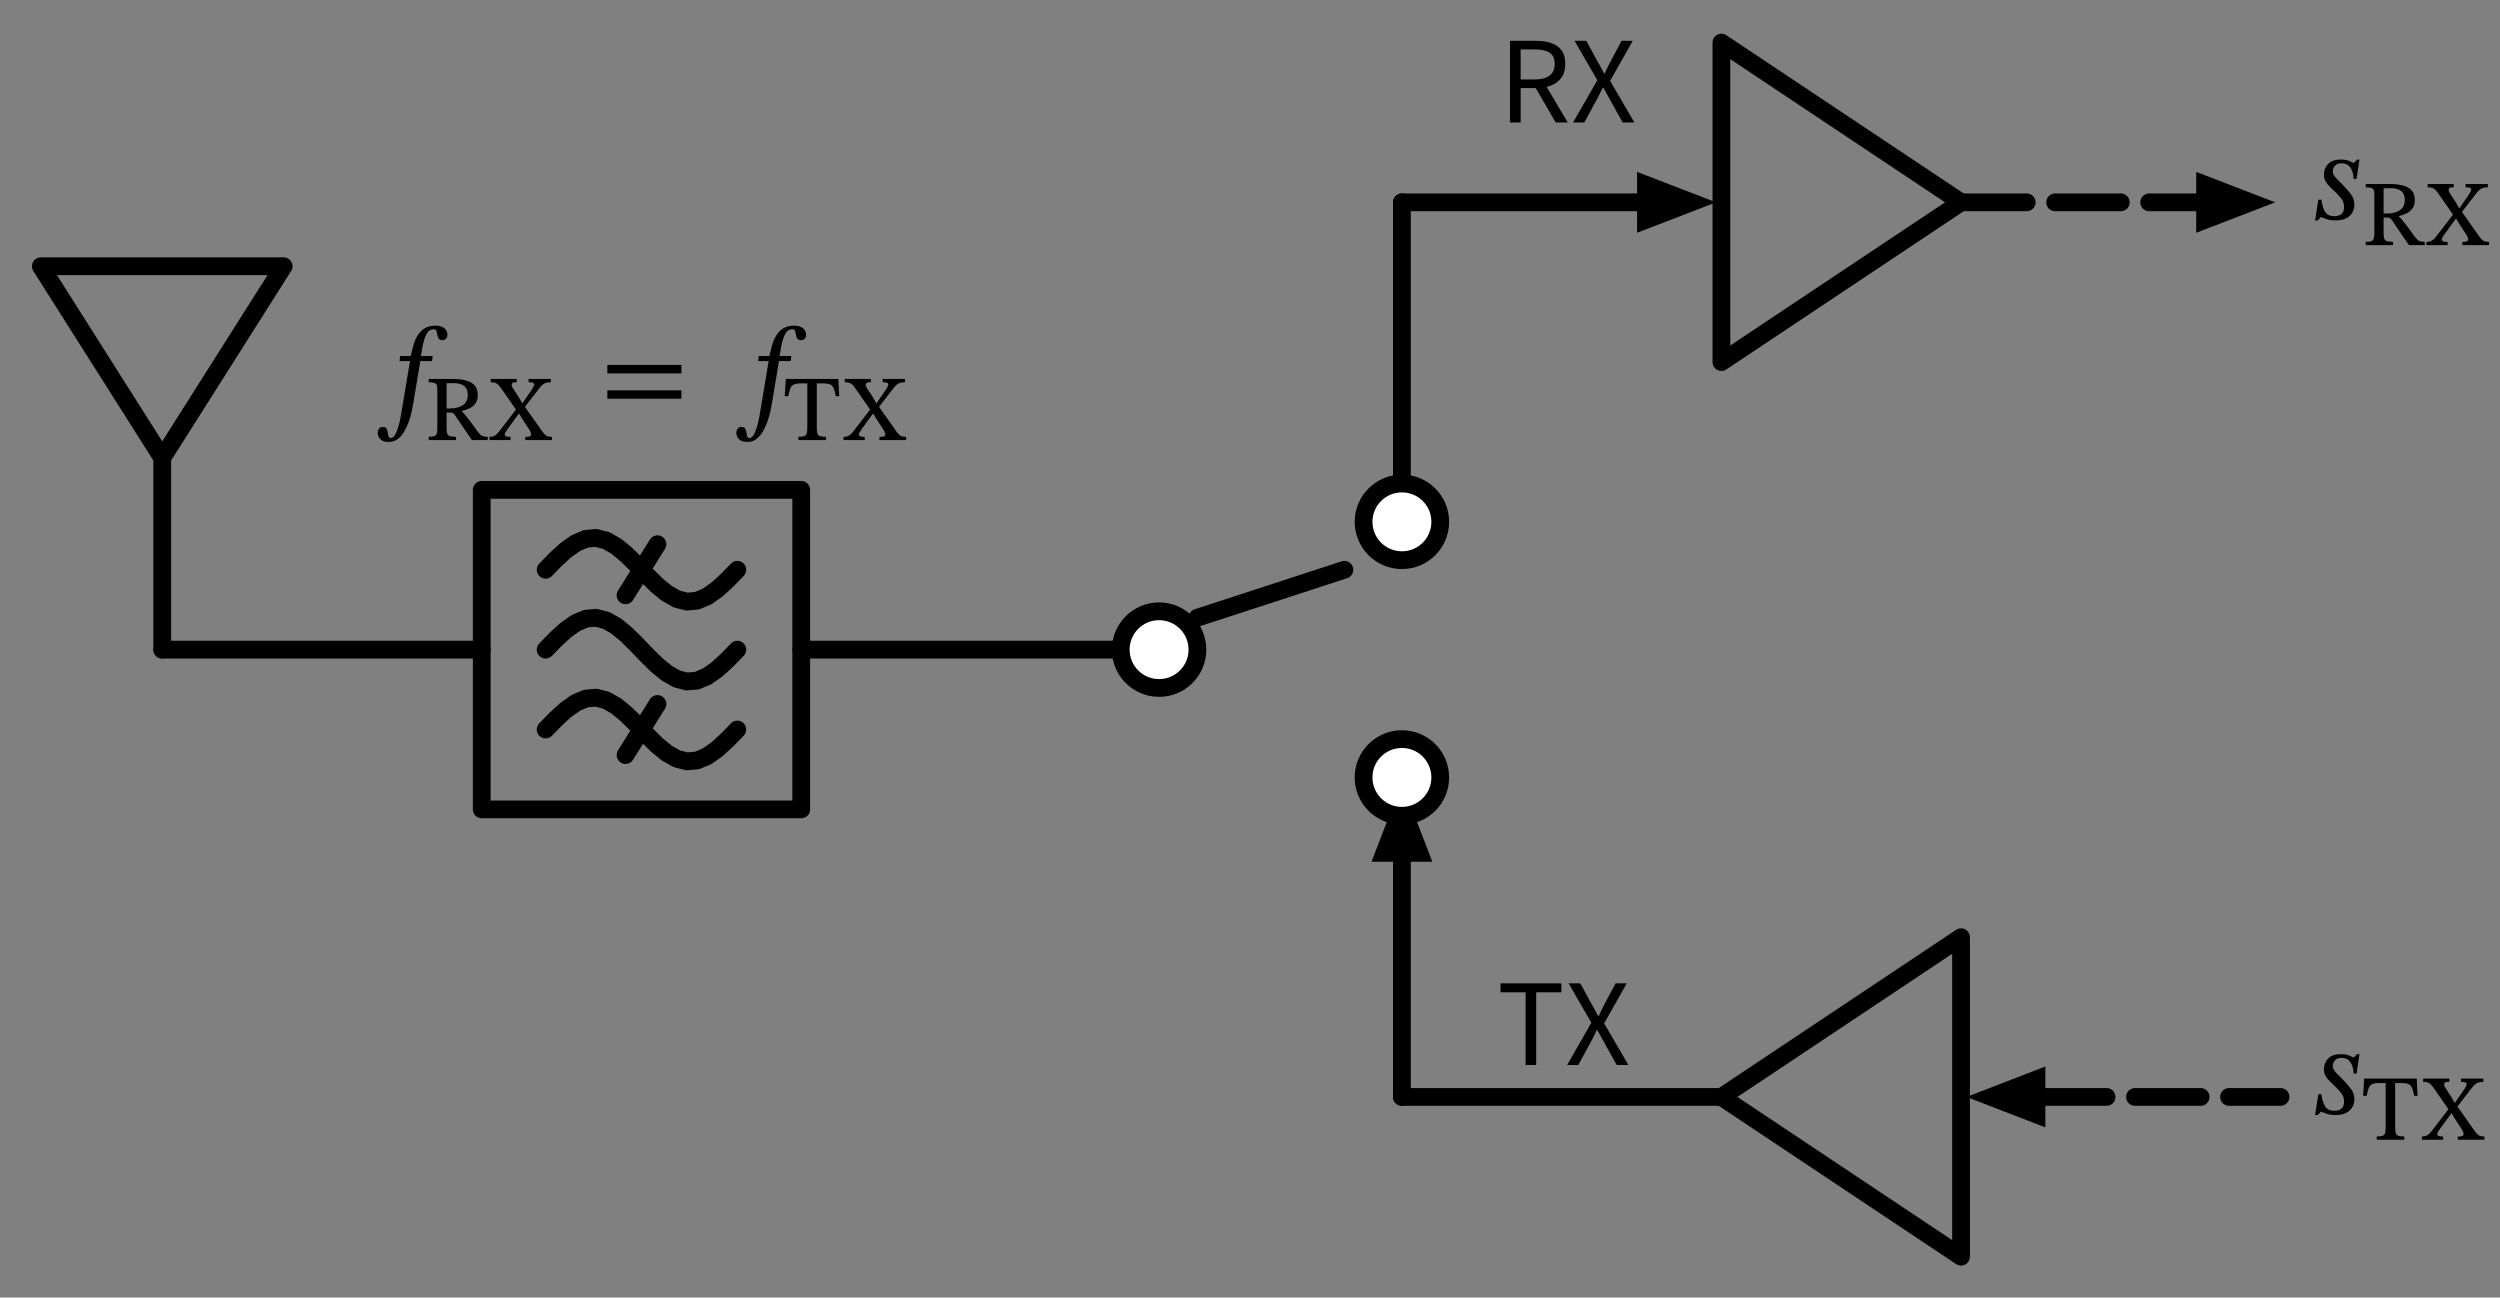 <svg xmlns="http://www.w3.org/2000/svg" xmlns:xlink="http://www.w3.org/1999/xlink" xml:lang="en" height="146.198pt" width="281.688pt" viewBox="-18.28 -73.198 281.688 146.198"><rect x="-18.28" y="-73.198" width="281.688" height="146.198" fill="#808080" stroke="none"/><path d="M 0.0,-0.0 L 0.0,-21.6 L -13.68,-43.2 L 13.68,-43.2 L 0.0,-21.6" style="stroke:black;fill:none;stroke-width:2.0;stroke-dasharray:-;stroke-linecap:round;stroke-linejoin:round;" /><path d="M 0.0,-0.0 L 18.0,-0.0 L 36.0,-0.0" style="stroke:black;fill:none;stroke-width:2.0;stroke-dasharray:-;stroke-linecap:round;stroke-linejoin:round;" /><path d="M 36.0,-0.0 L 36.0,-18.0 L 72.0,-18.0 L 72.0,18.0 L 36.0,18.0 L 36.0,-0.0" style="stroke:black;fill:none;stroke-width:2.0;stroke-dasharray:-;stroke-linecap:round;stroke-linejoin:round;" /><path d="M 43.2,-4.4087284769304716e-16 L 44.337,-1.169 L 45.474,-2.211 L 46.611,-3.014 L 47.747,-3.49 L 48.884,-3.588 L 50.021,-3.297 L 51.158,-2.649 L 52.295,-1.713 L 53.432,-0.593 L 54.568,0.593 L 55.705,1.713 L 56.842,2.649 L 57.979,3.297 L 59.116,3.588 L 60.253,3.49 L 61.389,3.014 L 62.526,2.211 L 63.663,1.169 L 64.8,4.4087284769304716e-16" style="stroke:black;fill:none;stroke-width:2.0;stroke-dasharray:-;stroke-linecap:round;stroke-linejoin:round;" /><path d="M 43.2,-9.0 L 44.337,-10.169 L 45.474,-11.211 L 46.611,-12.014 L 47.747,-12.49 L 48.884,-12.588 L 50.021,-12.297 L 51.158,-11.649 L 52.295,-10.713 L 53.432,-9.593 L 54.568,-8.407 L 55.705,-7.287 L 56.842,-6.351 L 57.979,-5.703 L 59.116,-5.412 L 60.253,-5.51 L 61.389,-5.986 L 62.526,-6.789 L 63.663,-7.831 L 64.8,-9.0" style="stroke:black;fill:none;stroke-width:2.0;stroke-dasharray:-;stroke-linecap:round;stroke-linejoin:round;" /><path d="M 43.2,9.0 L 44.337,7.831 L 45.474,6.789 L 46.611,5.986 L 47.747,5.51 L 48.884,5.412 L 50.021,5.703 L 51.158,6.351 L 52.295,7.287 L 53.432,8.407 L 54.568,9.593 L 55.705,10.713 L 56.842,11.649 L 57.979,12.297 L 59.116,12.588 L 60.253,12.49 L 61.389,12.014 L 62.526,11.211 L 63.663,10.169 L 64.8,9.0" style="stroke:black;fill:none;stroke-width:2.0;stroke-dasharray:-;stroke-linecap:round;stroke-linejoin:round;" /><path d="M 52.2,-6.12 L 55.8,-11.88" style="stroke:black;fill:none;stroke-width:2.0;stroke-dasharray:-;stroke-linecap:round;stroke-linejoin:round;" /><path d="M 52.2,11.88 L 55.8,6.12" style="stroke:black;fill:none;stroke-width:2.0;stroke-dasharray:-;stroke-linecap:round;stroke-linejoin:round;" /><path d="M 72.0,-0.0 L 90.0,-0.0 L 108.0,-0.0" style="stroke:black;fill:none;stroke-width:2.0;stroke-dasharray:-;stroke-linecap:round;stroke-linejoin:round;" /><path d="M 108.0,-0.0 M 116.64,-3.6 L 133.2,-9.0 M 144.0,-14.4" style="stroke:black;fill:none;stroke-width:2.0;stroke-dasharray:-;stroke-linecap:round;stroke-linejoin:round;" /><path d="M 139.68,-14.4 L 139.68,-32.4 L 139.68,-50.4" style="stroke:black;fill:none;stroke-width:2.0;stroke-dasharray:-;stroke-linecap:round;stroke-linejoin:round;" /><path d="M 139.68,-50.4 L 157.68,-50.4 L 166.68,-50.4" style="stroke:black;fill:none;stroke-width:2.0;stroke-dasharray:-;stroke-linecap:round;stroke-linejoin:round;" /><path d="M 173.68 -50.4 L 166.68 -47.7 L 166.68 -53.1 Z" style="stroke:black;fill:black;stroke-linecap:butt;stroke-linejoin:miter;" /><path d="M 175.68,-50.4 L 175.68,-32.4 L 202.68,-50.4 L 175.68,-68.4 L 175.68,-50.4" style="stroke:black;fill:none;stroke-width:2.0;stroke-dasharray:-;stroke-linecap:round;stroke-linejoin:round;" /><path d="M 202.68,-50.4 L 220.68,-50.4 L 229.68,-50.4" style="stroke:black;fill:none;stroke-width:2.0;stroke-dasharray:7.4,3.2;stroke-linecap:round;stroke-linejoin:round;" /><path d="M 236.68 -50.4 L 229.68 -47.7 L 229.68 -53.1 Z" style="stroke:black;fill:black;stroke-linecap:butt;stroke-linejoin:miter;" /><path d="M 139.68,23.4 L 139.68,32.4 L 139.68,50.4" style="stroke:black;fill:none;stroke-width:2.0;stroke-dasharray:-;stroke-linecap:round;stroke-linejoin:round;" /><path d="M 139.68 16.4 L 142.38 23.4 L 136.98 23.4 Z" style="stroke:black;fill:black;stroke-linecap:butt;stroke-linejoin:miter;" /><path d="M 139.68,50.4 L 157.68,50.4 L 175.68,50.4" style="stroke:black;fill:none;stroke-width:2.0;stroke-dasharray:-;stroke-linecap:round;stroke-linejoin:round;" /><path d="M 202.68,50.4 L 202.68,32.4 L 175.68,50.4 L 202.68,68.4 L 202.68,50.4" style="stroke:black;fill:none;stroke-width:2.0;stroke-dasharray:-;stroke-linecap:round;stroke-linejoin:round;" /><path d="M 211.68,50.4 L 220.68,50.4 L 238.68,50.4" style="stroke:black;fill:none;stroke-width:2.0;stroke-dasharray:7.4,3.2;stroke-linecap:round;stroke-linejoin:round;" /><path d="M 204.68 50.4 L 211.68 47.7 L 211.68 53.1 Z" style="stroke:black;fill:black;stroke-linecap:butt;stroke-linejoin:miter;" /><g><g><g><path d="M 26.798 -33.088 L 26.798 -33.088 L 28.002 -33.088 Q 28.128 -33.676 28.275 -34.222 Q 28.422 -34.768 28.66 -35.202 Q 28.842 -35.538 29.108 -35.832 Q 29.374 -36.126 29.787 -36.315 Q 30.2 -36.504 30.802 -36.504 Q 31.446 -36.504 31.789 -36.217 Q 32.132 -35.93 32.132 -35.482 Q 32.132 -35.174 31.964 -35.02 Q 31.796 -34.866 31.572 -34.866 Q 31.292 -34.866 31.166 -35.027 Q 31.04 -35.188 31.012 -35.412 Q 30.97 -35.678 30.907 -35.888 Q 30.844 -36.098 30.592 -36.098 Q 30.06 -36.098 29.766 -35.538 Q 29.472 -34.978 29.318 -34.082 L 29.15 -33.088 L 30.48 -33.088 L 30.396 -32.514 L 29.08 -32.514 L 28.282 -27.74 Q 28.226 -27.376 28.107 -26.83 Q 27.988 -26.284 27.778 -25.689 Q 27.568 -25.094 27.267 -24.576 Q 26.966 -24.058 26.532 -23.729 Q 26.098 -23.4 25.524 -23.4 Q 24.852 -23.4 24.565 -23.722 Q 24.278 -24.044 24.278 -24.408 Q 24.278 -24.702 24.425 -24.898 Q 24.572 -25.094 24.838 -25.094 Q 25.16 -25.094 25.272 -24.905 Q 25.384 -24.716 25.412 -24.471 Q 25.44 -24.226 25.496 -24.037 Q 25.552 -23.848 25.748 -23.848 Q 26.028 -23.848 26.238 -24.212 Q 26.448 -24.576 26.602 -25.115 Q 26.756 -25.654 26.854 -26.186 Q 26.952 -26.718 27.008 -27.068 L 27.918 -32.514 L 26.742 -32.514 Z " fill="black" /><path d="M 35.555 -28.686 L 35.555 -28.686 Q 35.555 -28.108 35.291 -27.746 Q 35.026 -27.383 34.619 -27.187 Q 34.213 -26.991 33.782 -26.893 L 33.782 -26.815 Q 33.929 -26.687 34.129 -26.452 Q 34.33 -26.217 34.673 -25.761 Q 35.016 -25.305 35.585 -24.521 Q 35.84 -24.178 36.06 -24.08 Q 36.281 -23.982 36.673 -23.982 L 36.673 -23.61 L 34.899 -23.61 Q 34.458 -24.247 34.159 -24.683 Q 33.86 -25.119 33.659 -25.418 Q 33.458 -25.717 33.306 -25.942 Q 33.154 -26.168 32.998 -26.403 Q 32.841 -26.599 32.743 -26.658 Q 32.645 -26.717 32.449 -26.717 L 32.037 -26.717 L 32.037 -24.972 Q 32.037 -24.541 32.116 -24.33 Q 32.194 -24.12 32.424 -24.051 Q 32.655 -23.982 33.105 -23.982 L 33.105 -23.61 L 30.028 -23.61 L 30.028 -23.982 Q 30.42 -23.982 30.631 -24.046 Q 30.842 -24.11 30.92 -24.325 Q 30.998 -24.541 30.998 -24.972 L 30.998 -29.304 Q 30.998 -29.617 30.935 -29.794 Q 30.871 -29.97 30.665 -30.049 Q 30.459 -30.127 30.028 -30.127 L 30.028 -30.499 L 32.753 -30.499 Q 33.517 -30.499 34.154 -30.347 Q 34.791 -30.196 35.173 -29.804 Q 35.555 -29.412 35.555 -28.686 Z M 32.037 -30.009 L 32.037 -30.009 L 32.037 -27.177 L 32.41 -27.177 Q 33.321 -27.177 33.875 -27.545 Q 34.428 -27.912 34.428 -28.726 Q 34.428 -30.029 32.821 -30.029 Q 32.625 -30.029 32.429 -30.024 Q 32.233 -30.019 32.037 -30.009 Z " fill="black" /><path d="M 43.915 -23.61 L 43.915 -23.61 L 40.906 -23.61 L 40.906 -23.973 L 41.043 -23.973 Q 41.563 -23.973 41.563 -24.237 Q 41.563 -24.404 41.47 -24.59 Q 41.377 -24.776 41.151 -25.1 L 40.504 -26.099 L 40.22 -26.589 L 40.181 -26.589 L 38.976 -24.943 Q 38.878 -24.786 38.735 -24.585 Q 38.593 -24.384 38.593 -24.247 Q 38.593 -24.139 38.706 -24.056 Q 38.819 -23.973 39.25 -23.973 L 39.25 -23.61 L 36.869 -23.61 L 36.869 -23.973 Q 37.153 -23.982 37.344 -24.051 Q 37.535 -24.12 37.726 -24.316 Q 37.917 -24.512 38.201 -24.894 L 39.858 -27.05 L 38.407 -29.137 Q 38.113 -29.568 37.927 -29.779 Q 37.741 -29.99 37.545 -30.058 Q 37.349 -30.127 37.006 -30.127 L 37.006 -30.499 L 39.946 -30.499 L 39.946 -30.127 L 39.838 -30.127 Q 39.564 -30.127 39.466 -30.053 Q 39.368 -29.98 39.368 -29.823 Q 39.368 -29.735 39.421 -29.622 Q 39.475 -29.51 39.564 -29.372 L 40.132 -28.5 L 40.544 -27.785 L 40.593 -27.785 L 41.622 -29.265 Q 41.749 -29.48 41.827 -29.627 Q 41.906 -29.774 41.906 -29.882 Q 41.906 -30.009 41.778 -30.068 Q 41.651 -30.127 41.279 -30.127 L 41.279 -30.499 L 43.787 -30.499 L 43.787 -30.127 Q 43.444 -30.127 43.224 -30.058 Q 43.003 -29.99 42.802 -29.804 Q 42.602 -29.617 42.317 -29.235 L 40.867 -27.354 L 42.817 -24.59 Q 43.003 -24.335 43.15 -24.203 Q 43.297 -24.071 43.474 -24.026 Q 43.65 -23.982 43.915 -23.973 Z " fill="black" /><path d="M 58.497 -31.128 L 58.497 -31.128 L 50.153 -31.128 L 50.153 -32.08 L 58.497 -32.08 Z M 58.497 -28.272 L 58.497 -28.272 L 50.153 -28.272 L 50.153 -29.21 L 58.497 -29.21 Z " fill="black" /><path d="M 67.209 -33.088 L 67.209 -33.088 L 68.413 -33.088 Q 68.539 -33.676 68.686 -34.222 Q 68.833 -34.768 69.071 -35.202 Q 69.253 -35.538 69.519 -35.832 Q 69.785 -36.126 70.198 -36.315 Q 70.611 -36.504 71.213 -36.504 Q 71.857 -36.504 72.2 -36.217 Q 72.543 -35.93 72.543 -35.482 Q 72.543 -35.174 72.375 -35.02 Q 72.207 -34.866 71.983 -34.866 Q 71.703 -34.866 71.577 -35.027 Q 71.451 -35.188 71.423 -35.412 Q 71.381 -35.678 71.318 -35.888 Q 71.255 -36.098 71.003 -36.098 Q 70.471 -36.098 70.177 -35.538 Q 69.883 -34.978 69.729 -34.082 L 69.561 -33.088 L 70.891 -33.088 L 70.807 -32.514 L 69.491 -32.514 L 68.693 -27.74 Q 68.637 -27.376 68.518 -26.83 Q 68.399 -26.284 68.189 -25.689 Q 67.979 -25.094 67.678 -24.576 Q 67.377 -24.058 66.943 -23.729 Q 66.509 -23.4 65.935 -23.4 Q 65.263 -23.4 64.976 -23.722 Q 64.689 -24.044 64.689 -24.408 Q 64.689 -24.702 64.836 -24.898 Q 64.983 -25.094 65.249 -25.094 Q 65.571 -25.094 65.683 -24.905 Q 65.795 -24.716 65.823 -24.471 Q 65.851 -24.226 65.907 -24.037 Q 65.963 -23.848 66.159 -23.848 Q 66.439 -23.848 66.649 -24.212 Q 66.859 -24.576 67.013 -25.115 Q 67.167 -25.654 67.265 -26.186 Q 67.363 -26.718 67.419 -27.068 L 68.329 -32.514 L 67.153 -32.514 Z " fill="black" /><path d="M 76.279 -28.559 L 76.279 -28.559 L 75.897 -28.559 Q 75.809 -28.99 75.721 -29.269 Q 75.632 -29.549 75.495 -29.706 Q 75.358 -29.862 75.108 -29.931 Q 74.858 -30 74.437 -30 L 73.751 -30 L 73.751 -25.051 Q 73.751 -24.58 73.824 -24.355 Q 73.898 -24.129 74.118 -24.056 Q 74.339 -23.982 74.78 -23.982 L 74.78 -23.61 L 71.673 -23.61 L 71.673 -23.982 Q 72.124 -23.982 72.335 -24.056 Q 72.545 -24.129 72.614 -24.355 Q 72.683 -24.58 72.683 -25.051 L 72.683 -30 L 71.997 -30 Q 71.438 -30 71.169 -29.877 Q 70.899 -29.755 70.777 -29.441 Q 70.654 -29.127 70.536 -28.559 L 70.144 -28.559 L 70.262 -30.499 L 76.181 -30.499 Z " fill="black" /><path d="M 83.815 -23.61 L 83.815 -23.61 L 80.807 -23.61 L 80.807 -23.973 L 80.944 -23.973 Q 81.463 -23.973 81.463 -24.237 Q 81.463 -24.404 81.37 -24.59 Q 81.277 -24.776 81.052 -25.1 L 80.405 -26.099 L 80.121 -26.589 L 80.082 -26.589 L 78.876 -24.943 Q 78.778 -24.786 78.636 -24.585 Q 78.494 -24.384 78.494 -24.247 Q 78.494 -24.139 78.607 -24.056 Q 78.719 -23.973 79.151 -23.973 L 79.151 -23.61 L 76.769 -23.61 L 76.769 -23.973 Q 77.053 -23.982 77.245 -24.051 Q 77.436 -24.12 77.627 -24.316 Q 77.818 -24.512 78.102 -24.894 L 79.758 -27.05 L 78.308 -29.137 Q 78.014 -29.568 77.828 -29.779 Q 77.641 -29.99 77.445 -30.058 Q 77.249 -30.127 76.906 -30.127 L 76.906 -30.499 L 79.846 -30.499 L 79.846 -30.127 L 79.739 -30.127 Q 79.464 -30.127 79.366 -30.053 Q 79.268 -29.98 79.268 -29.823 Q 79.268 -29.735 79.322 -29.622 Q 79.376 -29.51 79.464 -29.372 L 80.033 -28.5 L 80.444 -27.785 L 80.493 -27.785 L 81.522 -29.265 Q 81.65 -29.48 81.728 -29.627 Q 81.806 -29.774 81.806 -29.882 Q 81.806 -30.009 81.679 -30.068 Q 81.552 -30.127 81.179 -30.127 L 81.179 -30.499 L 83.688 -30.499 L 83.688 -30.127 Q 83.345 -30.127 83.125 -30.058 Q 82.904 -29.99 82.703 -29.804 Q 82.502 -29.617 82.218 -29.235 L 80.768 -27.354 L 82.718 -24.59 Q 82.904 -24.335 83.051 -24.203 Q 83.198 -24.071 83.374 -24.026 Q 83.551 -23.982 83.815 -23.973 Z " fill="black" /></g></g></g><circle cx="112.32" cy="-0.0" r="4.32" style="stroke:black;fill:white;stroke-width:2.0;stroke-dasharray:-;" /><circle cx="139.68" cy="14.4" r="4.32" style="stroke:black;fill:white;stroke-width:2.0;stroke-dasharray:-;" /><circle cx="139.68" cy="-14.4" r="4.32" style="stroke:black;fill:white;stroke-width:2.0;stroke-dasharray:-;" /><g><g><g><path d="M 151.856 -59.4 L 151.856 -59.4 L 151.856 -68.598 L 154.81 -68.598 Q 155.762 -68.598 156.504 -68.346 Q 157.246 -68.094 157.666 -67.534 Q 158.086 -66.974 158.086 -66.022 Q 158.086 -64.916 157.512 -64.272 Q 156.938 -63.628 155.986 -63.404 L 158.366 -59.4 L 157.008 -59.4 L 154.754 -63.278 L 153.06 -63.278 L 153.06 -59.4 Z M 153.06 -64.244 L 153.06 -64.244 L 154.628 -64.244 Q 155.72 -64.244 156.308 -64.678 Q 156.896 -65.112 156.896 -66.008 Q 156.896 -66.904 156.308 -67.268 Q 155.72 -67.632 154.628 -67.632 L 153.06 -67.632 Z " fill="black" /><path d="M 158.968 -59.4 L 158.968 -59.4 L 161.698 -64.16 L 159.136 -68.598 L 160.452 -68.598 L 161.726 -66.26 Q 161.922 -65.952 162.083 -65.637 Q 162.244 -65.322 162.468 -64.916 L 162.524 -64.916 Q 162.72 -65.322 162.867 -65.637 Q 163.014 -65.952 163.182 -66.26 L 164.428 -68.598 L 165.688 -68.598 L 163.14 -64.09 L 165.87 -59.4 L 164.554 -59.4 L 163.182 -61.864 Q 162.972 -62.256 162.853 -62.473 Q 162.734 -62.69 162.664 -62.809 Q 162.594 -62.928 162.531 -63.04 Q 162.468 -63.152 162.37 -63.334 L 162.314 -63.334 Q 162.118 -62.914 161.936 -62.564 Q 161.754 -62.214 161.572 -61.864 L 160.228 -59.4 Z " fill="black" /></g></g></g><g><g><g><path d="M 247.572 -55.223 L 247.572 -55.223 L 247.25 -53.039 L 246.914 -53.039 Q 246.886 -53.851 246.543 -54.327 Q 246.2 -54.803 245.584 -54.803 Q 245.038 -54.803 244.8 -54.509 Q 244.562 -54.215 244.562 -53.907 Q 244.562 -53.613 244.765 -53.34 Q 244.968 -53.067 245.276 -52.78 Q 245.584 -52.493 245.892 -52.157 Q 246.34 -51.681 246.669 -51.226 Q 246.998 -50.771 246.998 -50.099 Q 246.998 -49.693 246.795 -49.294 Q 246.592 -48.895 246.13 -48.629 Q 245.668 -48.363 244.87 -48.363 Q 244.212 -48.363 243.813 -48.524 Q 243.414 -48.685 243.26 -48.741 L 243.218 -48.741 L 242.882 -48.363 L 242.574 -48.363 L 242.938 -50.701 L 243.288 -50.701 Q 243.4 -49.791 243.715 -49.315 Q 244.03 -48.839 244.744 -48.839 Q 245.234 -48.839 245.535 -49.077 Q 245.836 -49.315 245.836 -49.861 Q 245.836 -50.435 245.521 -50.834 Q 245.206 -51.233 244.8 -51.611 Q 244.52 -51.891 244.233 -52.157 Q 243.946 -52.423 243.757 -52.752 Q 243.568 -53.081 243.568 -53.515 Q 243.568 -54.229 244.044 -54.726 Q 244.52 -55.223 245.472 -55.223 Q 246.032 -55.223 246.403 -55.069 Q 246.774 -54.915 246.9 -54.845 L 246.942 -54.845 L 247.306 -55.223 Z " fill="black" /><path d="M 253.809 -50.653 L 253.809 -50.653 Q 253.809 -50.075 253.544 -49.713 Q 253.28 -49.35 252.873 -49.154 Q 252.466 -48.958 252.035 -48.86 L 252.035 -48.782 Q 252.182 -48.654 252.383 -48.419 Q 252.584 -48.184 252.927 -47.728 Q 253.27 -47.272 253.838 -46.488 Q 254.093 -46.145 254.314 -46.047 Q 254.534 -45.949 254.926 -45.949 L 254.926 -45.577 L 253.152 -45.577 Q 252.711 -46.214 252.413 -46.65 Q 252.114 -47.086 251.913 -47.385 Q 251.712 -47.684 251.56 -47.909 Q 251.408 -48.135 251.251 -48.37 Q 251.094 -48.566 250.996 -48.625 Q 250.898 -48.684 250.702 -48.684 L 250.291 -48.684 L 250.291 -46.939 Q 250.291 -46.508 250.369 -46.297 Q 250.448 -46.087 250.678 -46.018 Q 250.908 -45.949 251.359 -45.949 L 251.359 -45.577 L 248.282 -45.577 L 248.282 -45.949 Q 248.674 -45.949 248.885 -46.013 Q 249.095 -46.077 249.174 -46.292 Q 249.252 -46.508 249.252 -46.939 L 249.252 -51.271 Q 249.252 -51.584 249.188 -51.761 Q 249.125 -51.937 248.919 -52.016 Q 248.713 -52.094 248.282 -52.094 L 248.282 -52.466 L 251.006 -52.466 Q 251.771 -52.466 252.408 -52.314 Q 253.045 -52.163 253.427 -51.771 Q 253.809 -51.379 253.809 -50.653 Z M 250.291 -51.976 L 250.291 -51.976 L 250.291 -49.144 L 250.663 -49.144 Q 251.575 -49.144 252.128 -49.512 Q 252.682 -49.879 252.682 -50.693 Q 252.682 -51.996 251.075 -51.996 Q 250.879 -51.996 250.683 -51.991 Q 250.487 -51.986 250.291 -51.976 Z " fill="black" /><path d="M 262.168 -45.577 L 262.168 -45.577 L 259.16 -45.577 L 259.16 -45.94 L 259.297 -45.94 Q 259.816 -45.94 259.816 -46.204 Q 259.816 -46.371 259.723 -46.557 Q 259.63 -46.743 259.405 -47.067 L 258.758 -48.066 L 258.474 -48.556 L 258.435 -48.556 L 257.229 -46.91 Q 257.131 -46.753 256.989 -46.552 Q 256.847 -46.351 256.847 -46.214 Q 256.847 -46.106 256.96 -46.023 Q 257.072 -45.94 257.504 -45.94 L 257.504 -45.577 L 255.122 -45.577 L 255.122 -45.94 Q 255.406 -45.949 255.598 -46.018 Q 255.789 -46.087 255.98 -46.283 Q 256.171 -46.479 256.455 -46.861 L 258.111 -49.017 L 256.661 -51.104 Q 256.367 -51.535 256.181 -51.746 Q 255.994 -51.957 255.798 -52.025 Q 255.602 -52.094 255.259 -52.094 L 255.259 -52.466 L 258.199 -52.466 L 258.199 -52.094 L 258.092 -52.094 Q 257.817 -52.094 257.719 -52.02 Q 257.621 -51.947 257.621 -51.79 Q 257.621 -51.702 257.675 -51.589 Q 257.729 -51.477 257.817 -51.339 L 258.386 -50.467 L 258.797 -49.752 L 258.846 -49.752 L 259.875 -51.232 Q 260.003 -51.447 260.081 -51.594 Q 260.159 -51.741 260.159 -51.849 Q 260.159 -51.976 260.032 -52.035 Q 259.905 -52.094 259.532 -52.094 L 259.532 -52.466 L 262.041 -52.466 L 262.041 -52.094 Q 261.698 -52.094 261.478 -52.025 Q 261.257 -51.957 261.056 -51.771 Q 260.855 -51.584 260.571 -51.202 L 259.121 -49.321 L 261.071 -46.557 Q 261.257 -46.302 261.404 -46.17 Q 261.551 -46.038 261.727 -45.993 Q 261.904 -45.949 262.168 -45.94 Z " fill="black" /></g></g></g><g><g><g><path d="M 153.62 46.8 L 153.62 46.8 L 153.62 38.61 L 150.792 38.61 L 150.792 37.602 L 157.652 37.602 L 157.652 38.61 L 154.81 38.61 L 154.81 46.8 Z " fill="black" /><path d="M 158.296 46.8 L 158.296 46.8 L 161.026 42.04 L 158.464 37.602 L 159.78 37.602 L 161.054 39.94 Q 161.25 40.248 161.411 40.563 Q 161.572 40.878 161.796 41.284 L 161.852 41.284 Q 162.048 40.878 162.195 40.563 Q 162.342 40.248 162.51 39.94 L 163.756 37.602 L 165.016 37.602 L 162.468 42.11 L 165.198 46.8 L 163.882 46.8 L 162.51 44.336 Q 162.3 43.944 162.181 43.727 Q 162.062 43.51 161.992 43.391 Q 161.922 43.272 161.859 43.16 Q 161.796 43.048 161.698 42.866 L 161.642 42.866 Q 161.446 43.286 161.264 43.636 Q 161.082 43.986 160.9 44.336 L 159.556 46.8 Z " fill="black" /></g></g></g><g><g><g><path d="M 247.572 45.577 L 247.572 45.577 L 247.25 47.761 L 246.914 47.761 Q 246.886 46.949 246.543 46.473 Q 246.2 45.997 245.584 45.997 Q 245.038 45.997 244.8 46.291 Q 244.562 46.585 244.562 46.893 Q 244.562 47.187 244.765 47.46 Q 244.968 47.733 245.276 48.02 Q 245.584 48.307 245.892 48.643 Q 246.34 49.119 246.669 49.574 Q 246.998 50.029 246.998 50.701 Q 246.998 51.107 246.795 51.506 Q 246.592 51.905 246.13 52.171 Q 245.668 52.437 244.87 52.437 Q 244.212 52.437 243.813 52.276 Q 243.414 52.115 243.26 52.059 L 243.218 52.059 L 242.882 52.437 L 242.574 52.437 L 242.938 50.099 L 243.288 50.099 Q 243.4 51.009 243.715 51.485 Q 244.03 51.961 244.744 51.961 Q 245.234 51.961 245.535 51.723 Q 245.836 51.485 245.836 50.939 Q 245.836 50.365 245.521 49.966 Q 245.206 49.567 244.8 49.189 Q 244.52 48.909 244.233 48.643 Q 243.946 48.377 243.757 48.048 Q 243.568 47.719 243.568 47.285 Q 243.568 46.571 244.044 46.074 Q 244.52 45.577 245.472 45.577 Q 246.032 45.577 246.403 45.731 Q 246.774 45.885 246.9 45.955 L 246.942 45.955 L 247.306 45.577 Z " fill="black" /><path d="M 254.123 50.274 L 254.123 50.274 L 253.74 50.274 Q 253.652 49.843 253.564 49.563 Q 253.476 49.284 253.339 49.127 Q 253.201 48.971 252.952 48.902 Q 252.702 48.833 252.28 48.833 L 251.594 48.833 L 251.594 53.782 Q 251.594 54.253 251.668 54.478 Q 251.741 54.704 251.962 54.777 Q 252.182 54.851 252.623 54.851 L 252.623 55.223 L 249.517 55.223 L 249.517 54.851 Q 249.967 54.851 250.178 54.777 Q 250.389 54.704 250.457 54.478 Q 250.526 54.253 250.526 53.782 L 250.526 48.833 L 249.84 48.833 Q 249.281 48.833 249.012 48.956 Q 248.742 49.078 248.62 49.392 Q 248.497 49.706 248.38 50.274 L 247.988 50.274 L 248.105 48.334 L 254.025 48.334 Z " fill="black" /><path d="M 261.659 55.223 L 261.659 55.223 L 258.65 55.223 L 258.65 54.86 L 258.787 54.86 Q 259.307 54.86 259.307 54.596 Q 259.307 54.429 259.214 54.243 Q 259.121 54.057 258.895 53.733 L 258.248 52.734 L 257.964 52.244 L 257.925 52.244 L 256.72 53.89 Q 256.622 54.047 256.48 54.248 Q 256.337 54.449 256.337 54.586 Q 256.337 54.694 256.45 54.777 Q 256.563 54.86 256.994 54.86 L 256.994 55.223 L 254.613 55.223 L 254.613 54.86 Q 254.897 54.851 255.088 54.782 Q 255.279 54.713 255.47 54.517 Q 255.661 54.321 255.945 53.939 L 257.602 51.783 L 256.151 49.696 Q 255.857 49.265 255.671 49.054 Q 255.485 48.843 255.289 48.775 Q 255.093 48.706 254.75 48.706 L 254.75 48.334 L 257.69 48.334 L 257.69 48.706 L 257.582 48.706 Q 257.308 48.706 257.21 48.779 Q 257.112 48.853 257.112 49.01 Q 257.112 49.098 257.166 49.211 Q 257.219 49.323 257.308 49.461 L 257.876 50.333 L 258.288 51.048 L 258.337 51.048 L 259.366 49.568 Q 259.493 49.353 259.571 49.206 Q 259.65 49.059 259.65 48.951 Q 259.65 48.824 259.522 48.765 Q 259.395 48.706 259.023 48.706 L 259.023 48.334 L 261.531 48.334 L 261.531 48.706 Q 261.188 48.706 260.968 48.775 Q 260.747 48.843 260.547 49.029 Q 260.346 49.216 260.061 49.598 L 258.611 51.479 L 260.561 54.243 Q 260.747 54.498 260.894 54.63 Q 261.041 54.762 261.218 54.806 Q 261.394 54.851 261.659 54.86 Z " fill="black" /></g></g></g></svg>